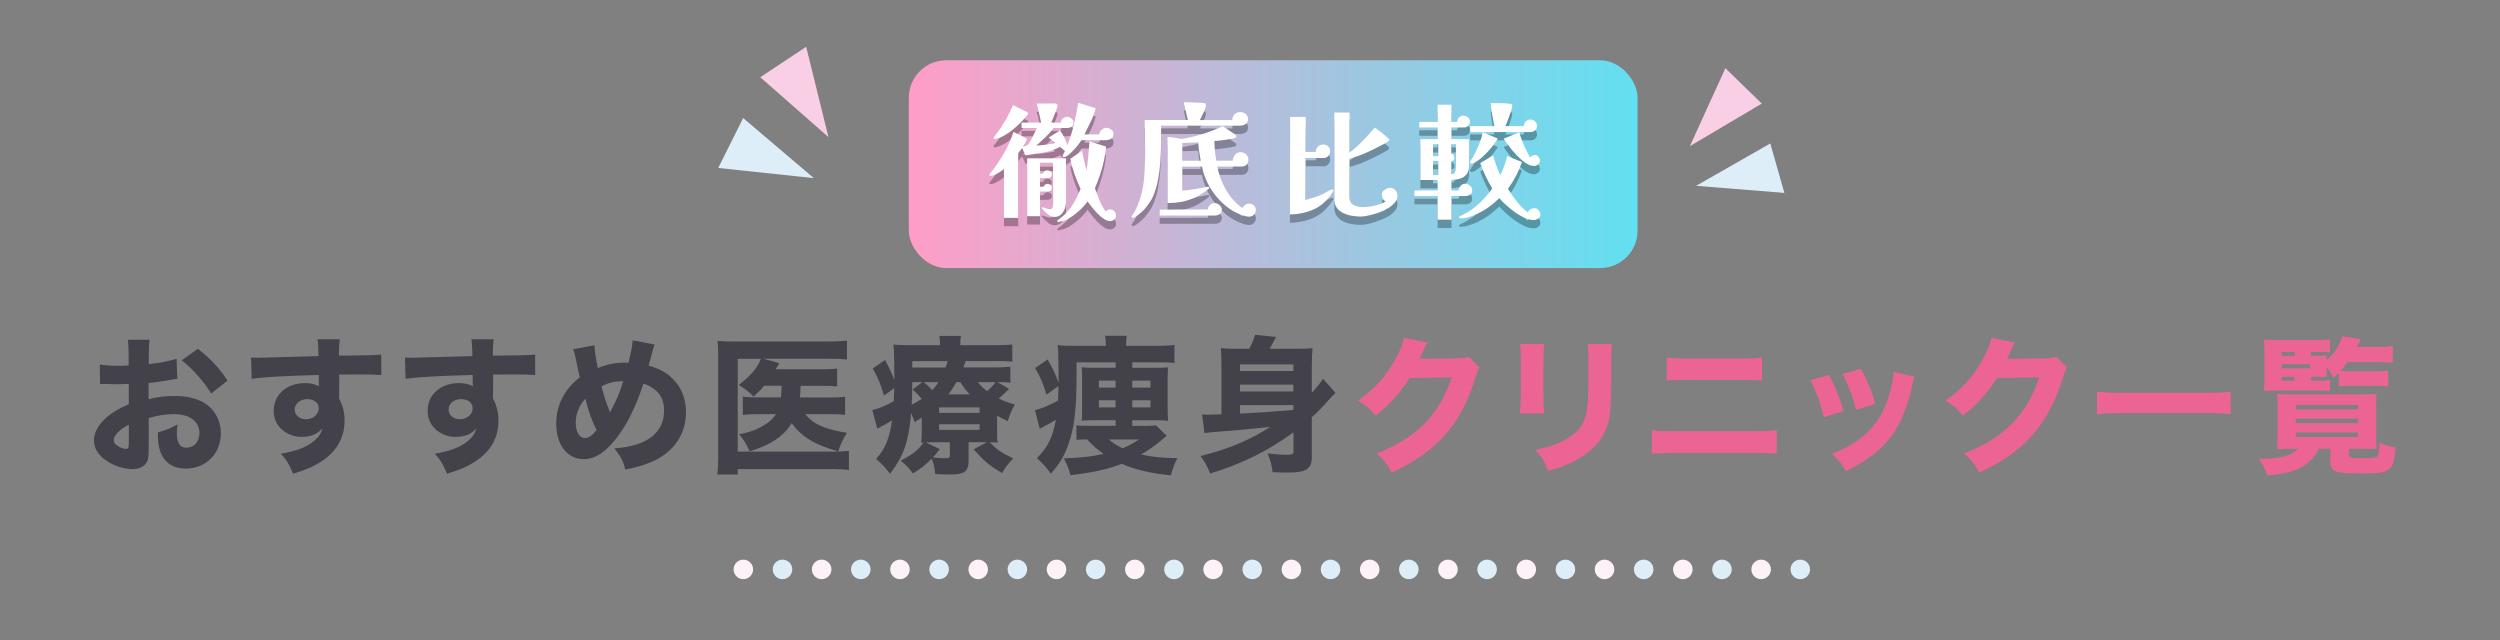 <?xml version="1.0" encoding="UTF-8"?><svg xmlns="http://www.w3.org/2000/svg" xmlns:xlink="http://www.w3.org/1999/xlink" viewBox="0 0 601.5 154"><rect x="0" y="0" width="601.5" height="154" fill="#808080" stroke="none"/><defs><style>.cls-1{fill:none;}.cls-2{fill:url(#linear-gradient);}.cls-3{fill:#f9cfe5;}.cls-4{fill:#eb6494;}.cls-5{fill:#fff;}.cls-6{fill:#fdf2f7;}.cls-7{fill:#deeef9;}.cls-8{fill:#434149;}.cls-9{isolation:isolate;}.cls-10{mix-blend-mode:multiply;opacity:.3;}</style><linearGradient id="linear-gradient" x1="218.66" y1="39.5" x2="394" y2="39.5" gradientUnits="userSpaceOnUse"><stop offset="0" stop-color="#ff9dc6"/><stop offset="1" stop-color="#62e0f1"/></linearGradient></defs><g class="cls-9"><g id="Layer_2"><g id="Layer_1-2"><g><rect class="cls-1" width="601.5" height="154"/><rect class="cls-2" x="218.66" y="14.5" width="175.34" height="50" rx="9.02" ry="9.02"/><g><path class="cls-8" d="m42.66,91.16c-.71.07-1.03.11-2.53.39-1.78.28-2.74.43-4.38.6v3.88c2.49-.57,3.84-.75,6.26-.75,3.13,0,5.62.64,7.54,1.92,2.24,1.56,3.59,4.16,3.59,7.04,0,4.91-3.59,8.5-8.47,8.5-4.3,0-6.69-2.85-6.69-7.97,0-.14,0-.43.04-.75,2.21-.64,2.92-.92,4.7-1.92-.14.82-.18,1.39-.18,1.96,0,2.56.71,3.66,2.35,3.66,1.78,0,3.09-1.46,3.09-3.49,0-2.81-2.31-4.59-6.05-4.59-2.06,0-3.95.28-6.15.96v6.69c0,2.67-.11,3.41-.6,4.12-.6.93-1.85,1.46-3.27,1.46-2.06,0-4.55-.78-6.33-2.03-1.96-1.32-2.99-3.02-2.99-4.91s1.14-3.84,3.17-5.62c1.28-1.1,2.88-2.03,5.23-3.06v-4.87c-1.78.04-2.74.07-3.2.07-.32,0-.39,0-2.24-.07h-.6c-.18,0-.5,0-.89.04l-.04-4.73c.96.21,2.6.32,4.48.32.32,0,.43,0,1.74-.04q.46,0,.71-.04v-1.78c0-2.31-.04-3.2-.21-4.41h5.26c-.18,1.25-.21,1.99-.21,4.13v1.74c2.21-.21,4.8-.71,6.69-1.28l.18,4.8Zm-11.67,11.03c-2.17,1.07-3.63,2.56-3.63,3.74,0,.5.32.96,1,1.39.6.39,1.39.68,1.96.68.53,0,.68-.29.68-1.46v-4.34Zm19.81-7.5c-1.74-2.88-4.23-5.73-7.08-8l3.91-2.77c3.17,2.53,5.19,4.7,7.11,7.65l-3.95,3.13Z"/><path class="cls-8" d="m60.41,86c.85.07,1.21.07,1.85.07.78,0,4.34-.11,14.37-.39-.07-2.67-.07-2.85-.25-4.06h5.37c-.18,1.53-.18,1.6-.21,3.95,6.01-.04,8.75-.11,10.17-.25l.04,4.91c-1.53-.11-2.38-.14-6.19-.14-1.89,0-2.17,0-3.98.04l.04.82v1.17l-.04,2.92v.82c.92,1.78,1.32,3.34,1.32,5.37,0,4.09-1.89,7.4-5.62,9.82-1.78,1.17-3.59,1.96-6.76,2.92-1.03-2.42-1.49-3.2-2.95-4.8,3.77-.64,6.26-1.6,8.04-3.13,1.1-.92,1.67-1.78,1.92-2.92-1.24,1.39-2.77,1.99-5.02,1.99-1.6,0-3.02-.5-4.27-1.42-1.6-1.25-2.38-2.85-2.38-4.87,0-3.88,3.13-6.65,7.54-6.65,1.39,0,2.53.29,3.34.78q0-.14-.04-.57v-2.17c-8.47.25-13.09.5-16.15.92l-.14-5.12Zm10.49,12.52c0,1.35,1.14,2.35,2.7,2.35,1.74,0,3.09-1.17,3.09-2.67,0-1.28-1.1-2.17-2.77-2.17s-3.02,1.07-3.02,2.49Z"/><path class="cls-8" d="m97.44,86c.85.07,1.21.07,1.85.07.78,0,4.34-.11,14.37-.39-.07-2.67-.07-2.85-.25-4.06h5.37c-.18,1.53-.18,1.6-.21,3.95,6.01-.04,8.75-.11,10.17-.25l.04,4.91c-1.53-.11-2.38-.14-6.19-.14-1.89,0-2.17,0-3.98.04l.04.82v1.17l-.04,2.92v.82c.92,1.78,1.32,3.34,1.32,5.37,0,4.09-1.89,7.4-5.62,9.82-1.78,1.17-3.59,1.96-6.76,2.92-1.03-2.42-1.49-3.2-2.95-4.8,3.77-.64,6.26-1.6,8.04-3.13,1.1-.92,1.67-1.78,1.92-2.92-1.24,1.39-2.77,1.99-5.02,1.99-1.6,0-3.02-.5-4.27-1.42-1.6-1.25-2.38-2.85-2.38-4.87,0-3.88,3.13-6.65,7.54-6.65,1.39,0,2.53.29,3.34.78q0-.14-.04-.57v-2.17c-8.47.25-13.09.5-16.15.92l-.14-5.12Zm10.49,12.52c0,1.35,1.14,2.35,2.7,2.35,1.74,0,3.09-1.17,3.09-2.67,0-1.28-1.1-2.17-2.77-2.17s-3.02,1.07-3.02,2.49Z"/><path class="cls-8" d="m143.03,83.05c.07,1.49.39,3.66.82,5.51,1.92-.85,4.23-1.32,6.51-1.32.18,0,.5,0,.85.04.75-3.02.92-4.12,1-5.41l5.3,1.03c-.18.46-.28.71-.36,1.03-.43,1.67-.92,3.49-1.1,4.02,2.13.61,3.38,1.21,4.8,2.28,2.74,2.17,4.2,5.23,4.2,8.93,0,5.44-3.09,9.82-8.47,12.06-1.85.75-3.41,1.21-6.12,1.74-.6-2.17-1-2.95-2.63-5.09,7.82-.53,11.95-3.7,11.95-9.14,0-3.2-1.64-5.3-4.98-6.44-1.67,5.19-3.81,9.64-6.26,12.84-2.74,3.63-5.34,5.34-8.07,5.34-3.98,0-6.65-3.45-6.65-8.57,0-4.38,1.99-8.25,5.69-11.13-.14-.46-.53-2.28-1.21-5.51-.11-.43-.18-.68-.39-1.24l5.12-.96Zm-4.52,18.53c0,2.31.85,3.81,2.21,3.81.89,0,1.81-.64,2.81-1.89-1.39-2.99-1.89-4.41-2.7-7.58-1.49,1.67-2.31,3.7-2.31,5.66Zm8.25-2.35c1.71-3.2,2.28-4.55,3.2-7.54-2.17.04-3.49.36-5.23,1.28.71,2.7.92,3.38,2.03,6.26Z"/><path class="cls-8" d="m183.83,92.83c-.85,1.03-1.24,1.42-2.53,2.6-.96-1.07-1.96-1.81-3.56-2.81,2.88-2.21,4.52-4.13,5.34-6.3h-5.58v22.34h22.62c1.96,0,3.17-.07,4.13-.18v4.59c-1.03-.14-2.21-.21-4.09-.21h-22.66v1.32h-4.91c.14-1.25.21-2.28.21-4.23v-24.12c0-1.64-.04-2.74-.14-3.81,1.07.11,2.06.14,3.88.14h23.01c1.99,0,3.02-.07,4.23-.21v4.55c-1.21-.14-2.1-.18-4.09-.18h-16.01l3.84,1.07q-.14.25-.43.71c-.04.07-.07.14-.46.75h11.27c1.71,0,2.6-.04,3.52-.18v4.3c-1.07-.11-2.1-.14-3.49-.14h-5.3c-.07,1.71-.07,1.74-.18,2.81h7.5c1.64,0,2.38-.04,3.38-.18v4.37c-.92-.14-1.85-.18-3.52-.18h-6.05c1.1,1.39,2.38,2.31,4.27,3.06,1.67.64,3.56,1.1,5.76,1.42-.92,1.42-1.42,2.46-2.13,4.45-5.48-1.46-8.71-3.42-11.17-6.76-1.99,3.17-5.09,5.26-10.14,6.76-.75-1.71-1.49-2.92-2.52-4.09,2.56-.53,3.56-.85,5.09-1.67,1.81-.92,2.92-1.88,3.77-3.17h-4.06c-1.99,0-2.85.04-3.91.21v-4.45c1.07.18,1.88.21,3.98.21h5.19c.07-.78.14-1.53.18-2.81h-4.27Z"/><path class="cls-8" d="m233.02,111.11c0,1.17-.36,2.06-1.03,2.45-.71.46-1.6.6-3.52.6-.92,0-1.28,0-3.45-.11-.14-1.53-.39-2.56-.85-3.7-1.6,1.56-2.63,2.42-4.52,3.56-.82-1.14-1.89-2.28-2.95-3.06,2.92-1.53,4.3-2.63,5.51-4.38-.21,0-.28,0-.57.04.11-.92.14-1.49.14-2.99v-3.06c-.6.39-.89.57-1.71,1.1-.32-.96-.46-1.28-.85-2.17-.6,6.9-1.78,10.28-5.09,14.62-1.21-1.64-1.85-2.31-3.34-3.56,2.28-2.67,3.2-4.91,3.84-9.32-.92.6-2.13,1.28-2.95,1.67-.18.11-.39.21-.6.36l-1.21-4.52c1.24-.21,2.92-.89,5.16-2.1.07-1.1.07-1.56.11-3.17l-2.45,1.81c-.78-2.67-1.42-4.23-2.7-6.54l2.95-2.03c.96,1.78,1.53,3.02,2.24,4.8q0-.93-.04-4.3c-.04-2.67-.04-2.95-.21-4.23,1.17.14,2.49.18,4.52.18h6.72v-.18c0-.89-.07-1.42-.18-2.06h5.23c-.14.64-.18,1.03-.18,2.24h8.04c2.06,0,3.24-.04,4.48-.18v4.13c-1.39-.11-2.21-.14-3.95-.14h-7.29c-.21.64-.28.85-.53,1.53h7.54c1.81,0,2.6-.04,3.77-.18v3.88c-1.03-.14-1.67-.18-3.13-.18l2.81,1.64c-1.24,1.25-1.6,1.57-2.49,2.31,1.42.71,2.17,1,3.88,1.46-.89,1.6-1.21,2.35-1.71,4.02-1.28-.61-1.71-.85-2.56-1.35v3.48c0,1.67,0,2.13.11,3.02-.6-.04-.96-.07-1.92-.11,1.92,1.92,2.95,2.63,5.69,3.88-1.6,1.78-2.03,2.35-2.67,3.56-3.06-1.81-4.34-2.88-6.86-5.73l3.24-1.71h-4.45v4.7Zm-13.52-19.17c-.04,2.28-.04,3.49-.14,5.41,1.03-.5,1.49-.78,2.42-1.39-.89-1.03-1.28-1.42-2.21-2.24l2.35-1.78h-2.42Zm8-3.52c.28-.71.36-.92.5-1.53h-8.5v1.53h8Zm-5.26,3.52c1.07.89,1.25,1.03,2.06,1.92.71-.78,1-1.1,1.49-1.92h-3.56Zm3.88,16.11c-.78,1.03-1.07,1.35-1.67,1.99,1.14.14,2.06.21,2.74.21,1.21,0,1.35-.11,1.35-.78v-3.06h-3.88c-.82,0-1.25,0-1.89.04l3.34,1.6Zm-.18-8.71h9.75v-1.32h-9.75v1.32Zm0,4.09h9.75v-1.35h-9.75v1.35Zm7.36-8.54c-.96-1.07-1.28-1.46-2.28-2.95h-.92c-.71,1.28-1.21,2.03-1.92,2.95h5.12Zm1.96-2.95c.71.89,1.17,1.35,2.24,2.17.92-.82,1.6-1.53,2.03-2.17h-4.27Z"/><path class="cls-8" d="m268.41,87.17h-9.39v3.02c0,8.07-.5,12.56-1.89,16.5-.96,2.88-2.1,4.8-4.3,7.26-1.14-1.56-1.74-2.24-3.34-3.73,2.63-2.63,3.77-4.98,4.55-9.21-1.07.64-1.74,1.03-2.95,1.64-.32.18-.5.29-.92.53l-1.17-4.52c1.24-.21,3.17-1,5.55-2.28.07-1.35.11-1.92.11-3.49l-2.88,2.06c-.78-2.67-1.46-4.23-2.74-6.4l3.02-2.06c1.32,2.35,1.89,3.49,2.63,5.62v-1.78l-.04-3.41c0-2.35-.04-2.6-.21-3.88,1.17.14,2.53.18,4.59.18h7.04c0-1.24-.04-1.64-.18-2.42h5.19c-.11.71-.14,1.14-.14,2.42h7.22c1.81,0,3.13-.07,4.41-.21v4.3c-1.1-.11-2.42-.14-4.34-.14h-5.8v1.32h5.48c1.74,0,2.24,0,3.13-.11-.07,1-.11,1.64-.11,3.13v6.15c0,1.67.04,2.7.11,3.56-1-.07-1.6-.11-3.17-.11h-5.44v1.35h3.27c1.1,0,1.85-.04,2.45-.11l2.53,2.49q-.6.5-1.67,1.42c-1.03.89-2.92,2.21-4.45,3.09,2.53.57,4.77.82,8.71.89-.71,1.35-1.14,2.53-1.56,4.13-5.02-.53-8.43-1.32-11.84-2.77-3.52,1.35-6.79,2.06-12.31,2.74-.39-1.53-.71-2.35-1.6-4.06,4.38-.14,6.44-.39,9.57-1.07-1.71-1.21-2.17-1.64-3.98-3.49-1.39,0-1.78.04-2.56.11v-3.49c.89.11,1.35.11,3.17.11h6.26v-1.35h-5.05c-1.49,0-2.13.04-3.13.11.11-.89.11-1.42.11-3.13v-6.58c0-1.71,0-2.24-.11-3.13,1.07.11,1.53.11,3.13.11h5.05v-1.32Zm-4.02,4.41v1.67h4.02v-1.67h-4.02Zm0,4.73v1.71h4.02v-1.71h-4.02Zm2.38,9.42c1.1.92,1.96,1.46,3.34,2.13,1.46-.6,2.28-1.07,3.95-2.13h-7.29Zm10.03-12.48v-1.67h-4.38v1.67h4.38Zm0,4.77v-1.71h-4.38v1.71h4.38Z"/><path class="cls-8" d="m311.19,104.03c-6.01,4.41-12.56,7.65-20.02,9.89-.71-1.74-1.32-2.85-2.31-4.2,6.76-1.71,11.56-3.7,16.79-7.01q-6.86.75-14.08,1.28c-.82.07-1.14.11-1.78.21l-.57-4.48c.46.04.96.07,1.42.07q.21,0,3.24-.11v-12.34c0-1.46-.04-2.53-.14-3.59,1.14.14,2.1.18,4.2.18h2.6c.6-1.03,1.07-2.13,1.42-3.38l5.05.53c-.64,1.25-1.03,1.96-1.53,2.84h6.19c2.17,0,3.2-.04,4.13-.14-.11,1.1-.18,2.31-.18,4.16v6.58c1.28-1.42,2.06-2.42,2.7-3.38l2.99,3.38c-.68.68-.96.96-1.85,1.96-1.07,1.24-2.31,2.53-3.84,3.91v9.67c0,1.6-.5,2.56-1.64,3.1-.78.36-2.1.53-4.13.53-.82,0-1.64,0-3.66-.07-.14-1.49-.5-2.77-1.21-4.52,2.24.25,3.41.32,4.77.32,1.03,0,1.46-.18,1.46-.64v-4.77Zm0-16.36h-12.84v1.6h12.84v-1.6Zm-12.84,6.51h12.84v-1.64h-12.84v1.64Zm0,5.34q7.19-.39,12.84-.89v-1.17h-12.84v2.06Z"/><path class="cls-4" d="m343.45,82.41c-.18.25-.53.96-1.03,2.1-.32.71-.46,1.03-.85,1.81l9.25-.11c1.17-.04,1.89-.14,2.56-.39l2.6,2.56c-.36.57-.5.89-.92,2.31-1.71,5.55-4.2,10.35-7.29,13.87-3.2,3.66-7.26,6.54-12.91,9.14-1.17-2.17-1.78-2.88-3.66-4.59,9.6-3.74,15.15-9.32,18.07-18.28l-10.1.11c-2.17,3.45-4.94,6.51-8.22,9.07-1.49-1.81-2.13-2.35-4.23-3.63,4.16-2.88,6.97-6.08,9.32-10.56,1.03-1.92,1.53-3.27,1.71-4.52l5.73,1.1Z"/><path class="cls-4" d="m371.55,82.76c-.14,1.17-.21,2.49-.21,4.84v6.97c0,2.21.07,3.95.18,4.91h-5.83c.14-1.32.21-2.63.21-4.98v-6.9c0-2.74-.04-3.56-.18-4.84h5.83Zm16.29.04c-.14,1.28-.18,2.03-.18,4.73v3.77c0,5.9-.14,8.07-.71,10.24-1,3.84-3.38,6.72-7.33,8.96-1.99,1.14-3.88,1.88-7.15,2.81-.85-2.28-1.32-3.06-3.06-5.09,3.13-.64,4.98-1.25,6.94-2.28,3.27-1.74,4.87-3.81,5.44-7.11.25-1.42.39-4.38.39-7.86v-3.38c0-2.7-.04-3.34-.21-4.8h5.87Z"/><path class="cls-4" d="m397.44,103.5c1.67.21,2.35.25,5.58.25h18.71c2.45,0,4.16-.07,5.76-.25v5.66c-1.56-.14-2.88-.18-5.66-.18h-18.89c-2.35,0-4.16.07-5.51.18v-5.66Zm3.59-17.5c1.81.21,2.45.25,5.23.25h12.27c2.88,0,3.81-.04,5.41-.25v5.58c-1.46-.14-2.49-.18-5.3-.18h-12.45c-2.45,0-3.88.04-5.16.18v-5.58Z"/><path class="cls-4" d="m440.05,90.2c1.56,2.92,2.28,4.69,3.52,8.71l-4.77,1.46c-.96-3.88-1.64-5.73-3.2-8.89l4.45-1.28Zm20.59.43c-.21.6-.25.71-.53,1.99-1.03,4.8-2.56,8.71-4.66,11.77-2.53,3.63-5.69,6.15-11.31,9-1.1-1.88-1.6-2.53-3.38-4.23,2.7-1.03,4.23-1.85,6.26-3.27,4.13-2.99,6.47-6.65,7.93-12.34.43-1.74.6-2.92.64-4.09l5.05,1.17Zm-12.88-1.88c1.88,3.59,2.56,5.19,3.45,8.43l-4.66,1.42c-.68-2.81-1.81-5.87-3.2-8.64l4.41-1.21Z"/><path class="cls-4" d="m484.79,82.41c-.18.25-.53.96-1.03,2.1-.32.71-.46,1.03-.85,1.81l9.25-.11c1.17-.04,1.89-.14,2.56-.39l2.6,2.56c-.36.57-.5.89-.92,2.31-1.71,5.55-4.2,10.35-7.29,13.87-3.2,3.66-7.26,6.54-12.91,9.14-1.17-2.17-1.78-2.88-3.66-4.59,9.6-3.74,15.15-9.32,18.07-18.28l-10.1.11c-2.17,3.45-4.94,6.51-8.22,9.07-1.49-1.81-2.13-2.35-4.23-3.63,4.16-2.88,6.97-6.08,9.32-10.56,1.03-1.92,1.53-3.27,1.71-4.52l5.73,1.1Z"/><path class="cls-4" d="m536.69,99.66c-1.88-.21-3.59-.28-5.76-.28h-20.63c-2.06,0-3.88.07-5.76.28v-5.44c1.78.21,3.34.29,5.76.29h20.63c2.56,0,4.3-.07,5.76-.29v5.44Z"/><path class="cls-4" d="m551.55,107.98c-1.6,0-2.92.04-3.7.11.07-.75.14-1.99.14-3.56v-7.61c0-.92-.04-1.24-.07-2.1.68.04,1.71.07,3.52.07h17c1.71,0,2.45-.04,3.34-.11-.07.6-.07,1.07-.07,2.1v7.36c0,1.78.04,3.27.14,3.84-.82-.07-1.96-.11-3.7-.11h-2.99v1.28c0,.89.32,1,3.34,1,2.67,0,3.24-.11,3.59-.57.21-.32.36-1.17.43-3.27,1.24.68,2.06.96,3.88,1.28-.57,5.83-1.1,6.22-8.54,6.22-6.12,0-7.18-.43-7.18-2.95v-2.99h-2.77c-1.03,2.28-2.88,3.98-5.44,5.05-1.81.71-3.91,1.14-6.97,1.35-.53-1.64-1.03-2.6-2.06-3.98h.71c4.45,0,7.04-.71,8.82-2.42h-1.42Zm4.45-16.4h1.74c1.56,0,2.31-.04,2.85-.11v2.6c-.78-.07-1.46-.11-2.85-.11h-10.42c-1.14,0-1.53,0-2.6.07.07-1.07.11-1.71.11-3.66v-4.84c0-1.92-.04-2.85-.14-3.81.92.07,1.81.11,3.7.11h8.68c1.6,0,2.52-.04,3.52-.18v3.13c-.68-.07-1.46-.11-2.7-.11h-1.89v.92h1.71c1.03,0,1.64-.04,2.13-.07-.07.43-.07.57-.07,1.17,1.88-1.64,3.06-3.45,3.77-5.8l4.45.75c-.39.85-.5,1.03-.89,1.81h5.41c1.28,0,2.31-.07,3.2-.18v4.05c-.92-.14-1.96-.18-3.2-.18h-7.68c-.6.85-1.03,1.39-1.71,2.13.96.07,1.32.07,2.13.07h6.19c1.49,0,2.38-.04,3.17-.14v3.77c-.85-.11-1.67-.14-3.09-.14h-5.76c-1.28,0-2.31.04-3.02.14v-3.27c-.46.5-.68.68-1.28,1.24-.57-1.1-.96-1.71-1.67-2.56v.6c0,.96,0,1.17.07,1.74-.82-.07-1.14-.07-2.21-.07h-1.64v.89Zm-3.88-5.98v-.92h-3.2v.92h3.2Zm3.7,3.02v-.96h-6.9v.96h6.9Zm-6.9,2.06v.89h3.17v-.89h-3.17Zm3.45,7.83h14.97v-1.07h-14.97v1.07Zm0,3.31h14.97v-1.07h-14.97v1.07Zm0,3.31h14.97v-1.07h-14.97v1.07Z"/></g><g><g class="cls-10"><path d="m267.9,34.19c0,.58-.2.98-.6,1.21-.4.23-.86.34-1.38.34h-5.75c-.14.25-.39.59-.73,1.04-.34.44-.73.9-1.16,1.36-.43.46-.86.86-1.27,1.17-.41.32-.76.48-1.05.48-.06,0-.12-.03-.19-.09-.06-.06-.09-.12-.09-.19,0-.08.08-.27.23-.57.15-.3.26-.5.32-.6-.21-.17-.41-.33-.6-.51-.2-.17-.4-.34-.6-.51-1.26.7-2.6,1.17-4.04,1.39-1.43.23-2.85.45-4.25.68l-.83-1.79c-.14.21-.29.42-.45.63s-.31.43-.48.63v15.56h-3.43v-11.75c-.21.17-.51.38-.91.65-.4.27-.82.5-1.25.7-.43.2-.78.29-1.05.29-.19,0-.28-.07-.28-.22,0-.1.03-.19.09-.25,1.22-1.5,2.32-3.11,3.32-4.81,1-1.7,1.79-3.47,2.37-5.3l2.78,1.39c.08.04.17.1.26.17.09.07.14.16.14.26,0,.21-.12.5-.36.87-.24.37-.41.64-.51.8.21-.04.41-.09.62-.14.21-.05.38-.15.53-.29.14-.12.32-.36.53-.71s.42-.74.63-1.16c.22-.42.41-.83.59-1.22.17-.39.31-.69.42-.9h-3.68v-1.3h4.7c-.17-.76-.33-1.53-.49-2.29-.17-.76-.36-1.53-.59-2.29l4.39-.03c.16,0,.31.04.45.11.13.07.2.2.2.39,0,.12-.06.37-.19.74s-.28.79-.46,1.25-.36.89-.53,1.28c-.17.39-.28.67-.34.83l2.29.03c.02-.41.19-.75.51-1.02.32-.27.68-.4,1.07-.4.31,0,.63.13.97.39.34.26.51.56.51.91,0,.52-.14.88-.43,1.08-.29.21-.67.31-1.14.31h-3.19c-.58.78-1.24,1.52-1.98,2.21s-1.47,1.37-2.2,2.03c.78-.04,1.55-.11,2.3-.22.75-.1,1.51-.24,2.27-.4-.27-.23-.53-.45-.79-.67-.26-.22-.53-.43-.82-.63.45-.29.91-.57,1.36-.85.45-.28.91-.56,1.36-.85.39.52.74,1.07,1.04,1.67.3.6.56,1.2.79,1.79.64-1.65,1.15-3.31,1.55-5,.39-1.68.73-3.4,1.02-5.15l4.21,1.33c-.29,1.11-.69,2.18-1.19,3.2-.51,1.02-1.02,2.05-1.53,3.08h3.56c.04-.41.24-.78.59-1.1.35-.32.73-.48,1.14-.48.37,0,.75.13,1.13.4.38.27.57.61.57,1.02Zm-20.53-4.92c0,.1-.03.19-.09.25-.39.54-.89,1.11-1.48,1.73-.6.62-1.25,1.22-1.95,1.81-.7.59-1.42,1.09-2.16,1.51-.74.42-1.44.71-2.1.85-.02,0-.05,0-.08.02-.03.01-.06.02-.08.02-.25,0-.37-.09-.37-.28,0-.06.07-.18.2-.36.13-.17.28-.36.43-.54.15-.19.25-.31.29-.37.72-.97,1.41-2.04,2.07-3.2.66-1.17,1.22-2.3,1.67-3.42l3.46,1.7c.12.08.19.18.19.28Zm9.12,21.31c0,.54-.1,1.08-.31,1.64-.21.56-.52,1.03-.93,1.41-.41.38-.93.57-1.55.57-.58,0-1.13-.23-1.65-.7-.53-.46-.96-.9-1.31-1.31-.02-.04-.04-.08-.06-.11-.02-.03-.03-.06-.03-.08,0-.08.04-.12.12-.12.19,0,.46.08.83.23.37.15.74.23,1.11.23.23,0,.39-.11.48-.32.09-.22.15-.45.17-.71.02-.26.03-.46.03-.6,0-1.59,0-3.18-.02-4.78-.01-1.6-.02-3.19-.02-4.78h-3.12v2.6h.74c.17-.52.51-.77,1.02-.77.25,0,.48.08.71.23.23.15.34.38.34.66,0,.66-.34.99-1.02.99h-1.79v2.13h.83c.17-.5.51-.74,1.02-.74.27,0,.5.08.7.25s.29.39.29.68c0,.33-.11.56-.32.7-.22.13-.47.2-.76.2h-1.76v5.94h-3.09v-13.92h9.34v10.48Zm12.03,3.22c0,.39-.14.72-.42.99-.28.27-.61.4-1,.4-.49,0-1-.18-1.53-.53s-1.04-.78-1.53-1.3c-.5-.52-.95-1.04-1.36-1.56-.41-.53-.75-.97-1.02-1.34-.52.74-1.16,1.47-1.93,2.18-.77.71-1.55,1.3-2.33,1.78-.45.27-.87.47-1.24.6-.37.13-.8.25-1.3.36-.04.02-.11.03-.22.03-.19,0-.28-.06-.28-.19,0-.14.08-.26.25-.34.99-.7,1.79-1.42,2.41-2.15.62-.73,1.15-1.53,1.61-2.4.45-.87.91-1.82,1.36-2.88-.54-1.15-1.02-2.33-1.45-3.54s-.77-2.44-1.02-3.7l2.85-1.95c.12.8.28,1.6.46,2.4s.38,1.58.59,2.37c.19-1.15.33-2.32.43-3.49.1-1.17.2-2.35.28-3.53l3.99,1.27c-.08,1.07-.25,2.2-.51,3.37s-.58,2.33-.96,3.46c-.38,1.13-.79,2.2-1.22,3.19.35.97.72,1.93,1.11,2.89.39.96.89,1.86,1.48,2.71.14-.14.31-.27.51-.37.2-.1.4-.15.6-.15.37,0,.7.14.97.43s.42.62.42.99Z"/><path d="m300.28,30.63c0,.58-.2.99-.6,1.24-.4.25-.86.37-1.38.37h-18.93c0,1.3,0,2.69-.02,4.16-.01,1.47-.07,2.96-.17,4.47s-.29,2.97-.56,4.39c-.27,1.42-.66,2.73-1.17,3.93-.21.5-.51,1.03-.9,1.59-.39.57-.76,1.06-1.11,1.47-.14.17-.41.42-.79.77-.38.35-.77.67-1.16.96-.39.29-.7.43-.93.43-.06,0-.12-.03-.19-.09-.06-.06-.09-.12-.09-.19,0-.1.05-.22.14-.34.09-.12.17-.23.23-.31.21-.29.39-.6.56-.94.16-.34.32-.67.46-1,.87-2.08,1.39-4.24,1.58-6.48s.28-4.46.28-6.67c0-1.26-.02-2.51-.06-3.76-.04-1.25-.06-2.5-.06-3.76h10.39c-.19-.72-.36-1.44-.51-2.15-.15-.71-.31-1.42-.48-2.12.17,0,.51,0,1.02.02s1.08.03,1.7.05c.62.02,1.16.05,1.62.08.46.03.73.07.79.11.14.12.22.3.22.53s-.1.57-.29,1.04c-.2.46-.41.93-.65,1.39-.24.46-.42.82-.54,1.07h7.82c0-.56.18-1.02.54-1.38s.82-.54,1.38-.54c.47,0,.9.15,1.28.46.38.31.57.71.57,1.21Zm-6.31,21.83c0,.43-.16.77-.48,1.02-.32.25-.69.37-1.1.37h-13.36v-1.42l11.54-.03c.06-.41.25-.77.56-1.08.31-.31.68-.46,1.11-.46s.8.17,1.18.5c.37.33.56.7.56,1.11Zm8.19,0c0,.5-.16.9-.48,1.21-.32.31-.73.46-1.22.46-.31,0-.72-.08-1.24-.25-.52-.17-1.02-.36-1.52-.59-.49-.23-.88-.42-1.14-.59-1.88-1.17-3.46-2.69-4.76-4.55s-2.16-3.88-2.6-6.06h-4.73v5.78c.99-.08,1.97-.2,2.95-.36.98-.15,1.95-.33,2.92-.54.06-.02.14-.03.25-.03.06,0,.13.01.22.03s.12.08.12.19c0,.08-.03.16-.09.23-.06.07-.12.13-.19.17-.25.21-.59.45-1.02.74-.43.29-.87.56-1.31.82-.44.26-.83.45-1.16.57-1.09.43-2.11.74-3.06.91-.95.17-2.01.26-3.19.26v-15.9c.37.02.74.05,1.1.09.36.04.72.09,1.07.15.19.02.39.06.6.12.22.06.42.09.6.09s.38-.03.59-.08c.21-.05.39-.09.56-.11,1.5-.27,2.99-.65,4.47-1.14,1.47-.5,2.9-1.07,4.28-1.73l2.94,1.98c.06.04.13.11.22.22.08.1.12.2.12.28,0,.17-.09.28-.28.34-.19.06-.33.11-.43.15-.31.06-.76.14-1.36.23-.6.09-1.2.18-1.81.25-.61.07-1.08.11-1.41.11.02.78.07,1.57.14,2.37.07.79.18,1.58.32,2.37h3.96c.04-.54.23-1.01.57-1.42.34-.41.79-.62,1.35-.62.47,0,.9.17,1.28.51.38.34.57.75.57,1.22,0,.52-.14.93-.42,1.25-.28.32-.69.48-1.22.48h-5.84c.37,1.94,1.06,3.79,2.07,5.57,1.01,1.77,2.33,3.25,3.96,4.42.17-.31.4-.57.7-.77.3-.21.62-.31.97-.31.39,0,.75.14,1.08.42.33.28.49.62.49,1.04Zm-13.27-11.78c-.12-.72-.24-1.45-.36-2.2s-.19-1.48-.23-2.23c-.64.04-1.28.07-1.92.09-.64.02-1.28.03-1.92.03v4.3h4.42Z"/><path d="m320.81,47.86c0,.08-.01.14-.03.19-.19.29-.44.64-.76,1.05-.32.41-.65.8-1.01,1.18s-.67.67-.96.9c-1.05.83-2.27,1.43-3.65,1.82s-2.73.59-4.05.59l.06-23.47h3.77l-.06,8.44h2.44c.04-.52.22-.94.54-1.28.32-.34.74-.51,1.25-.51.41,0,.8.14,1.16.43.36.29.54.66.54,1.11,0,.41-.14.8-.43,1.16-.29.36-.66.54-1.11.54h-4.39l-.03,10.11c.76-.21,1.52-.43,2.26-.67.74-.24,1.46-.53,2.16-.88.29-.14.57-.3.83-.46.27-.17.55-.31.83-.43.12-.06.25-.09.37-.09.17,0,.25.09.25.28Zm15.43,1.17c0,.68-.24,1.28-.71,1.79-.47.52-.98.93-1.52,1.24-.54.31-1.21.62-2.01.93-.8.31-1.62.57-2.46.79s-1.57.32-2.21.32-1.36-.06-2.09-.19c-.73-.12-1.42-.34-2.06-.65-.64-.31-1.16-.73-1.55-1.27-.39-.54-.59-1.22-.59-2.04v-20.88h3.65v9.65c.68-.5,1.39-1.09,2.12-1.79s1.44-1.42,2.13-2.17c.69-.74,1.3-1.43,1.84-2.07.58.41,1.15.85,1.73,1.3.58.45,1.12.93,1.64,1.42.06.06.09.13.09.22s-.03.16-.08.23c-.05.07-.11.13-.17.17-.27.19-.54.35-.82.49-.28.14-.56.3-.85.46-1.2.64-2.43,1.24-3.71,1.81-1.28.57-2.59,1.03-3.93,1.38v9.22c0,.95.32,1.59.96,1.93s1.36.51,2.17.51c.89,0,1.85-.11,2.89-.34,1.04-.23,1.94-.57,2.71-1.02-.31-.12-.54-.36-.7-.7-.15-.34-.23-.67-.23-.97,0-.47.24-.86.71-1.16.47-.3.92-.45,1.33-.45.47,0,.88.19,1.21.57.33.38.49.8.49,1.25Z"/><path d="m354.21,47.74c0,.52-.17.88-.51,1.1s-.75.33-1.22.33h-3.25v5.69h-3.34v-5.69h-5.57v-1.36h5.57v-2.5h-4.14v-9.83h4.14v-2.81h-4.42v-1.33h4.42v-4.14h3.34v4.14h1.33c.04-.43.2-.79.46-1.08.27-.29.63-.43,1.08-.43.39,0,.75.13,1.08.39.33.26.49.59.49,1,0,.43-.13.78-.4,1.05-.27.27-.62.4-1.05.4h-3v2.81h4.24v6.4c0,.87-.2,1.55-.59,2.04-.39.5-.91.84-1.55,1.04-.64.2-1.34.3-2.1.32v2.54h1.73c.04-.41.2-.78.48-1.11.28-.33.63-.5,1.07-.5s.8.15,1.16.45c.36.3.54.67.54,1.1Zm-8.16-8.16v-2.88h-1.27v2.88h1.27Zm0,4.51v-3.37h-1.27v3.37h1.27Zm4.24-7.39h-1.11v2.32c.25,0,.43.1.56.29.12.2.19.41.19.63,0,.52-.25.79-.74.83v3.15c.39,0,.66-.14.82-.43.15-.29.24-.62.26-.99s.03-.69.03-.96v-4.85Zm20.32,16.88c0,.39-.17.72-.5.97-.33.26-.68.39-1.05.39-.7,0-1.44-.17-2.23-.53-.78-.35-1.56-.8-2.32-1.34-.76-.55-1.47-1.12-2.13-1.72-.66-.6-1.21-1.15-1.64-1.67-.5.45-1,.9-1.5,1.33-.51.43-1.05.83-1.62,1.21-.54.35-1.17.71-1.89,1.07-.72.36-1.46.66-2.21.9-.75.24-1.46.36-2.12.36-.08,0-.17-.03-.25-.08-.08-.05-.12-.12-.12-.2s.1-.18.29-.28c.2-.1.4-.21.62-.31.22-.1.36-.18.42-.22.82-.41,1.65-.95,2.49-1.62.84-.67,1.61-1.4,2.33-2.18.72-.78,1.34-1.56,1.86-2.32-.6-.97-1.13-1.96-1.61-2.97-.47-1.01-.91-2.05-1.3-3.12l3.09-1.86c.47,1.67,1.06,3.27,1.76,4.79.35-.74.67-1.5.94-2.27.28-.77.52-1.56.73-2.37l3.53,1.45c-.8,2.33-1.93,4.47-3.37,6.43.37.6.81,1.26,1.33,2,.52.73,1.07,1.42,1.67,2.07.6.65,1.19,1.18,1.76,1.59.33-.66.88-.99,1.64-.99.35,0,.67.16.96.48.29.32.43.65.43,1Zm-10.24-18.21c-.39.62-.81,1.22-1.27,1.79-.45.58-.94,1.13-1.45,1.67-.21.23-.54.54-.99.94-.45.4-.92.77-1.41,1.1-.48.33-.89.49-1.22.49-.25,0-.37-.09-.37-.28,0-.08.04-.19.12-.31.66-.99,1.26-2.11,1.79-3.36.54-1.25.94-2.45,1.21-3.6l3.59,1.55Zm9.46-3.12c0,.45-.15.82-.45,1.1-.3.28-.68.42-1.13.42h-14.53v-1.42h5.81c-.17-.91-.34-1.82-.51-2.75-.18-.93-.29-1.86-.36-2.78h2.18c.36,0,.75.01,1.18.03.42.02.8.05,1.14.09.34.04.54.09.6.15.06.06.09.18.09.34,0,.21-.07.53-.2.97-.13.44-.29.92-.48,1.44-.19.52-.37,1.01-.54,1.47-.18.46-.31.81-.42,1.04h4.42c0-.45.15-.83.46-1.14.31-.31.69-.46,1.14-.46.39,0,.75.15,1.08.45.33.3.49.65.49,1.07Zm.68,8.35c0,.37-.15.69-.45.94s-.62.39-.97.39c-.64,0-1.31-.24-2.03-.73-.71-.48-1.41-1.08-2.09-1.79-.68-.71-1.3-1.44-1.86-2.18s-1-1.36-1.33-1.86l3.77-1.55c.27,1.05.63,2.09,1.1,3.11s.95,2.01,1.47,2.95c.14-.16.31-.3.51-.42.2-.11.4-.17.6-.17.35,0,.65.13.9.4.25.27.37.57.37.9Z"/></g><g><path class="cls-5" d="m267.9,32.19c0,.58-.2.98-.6,1.21-.4.23-.86.34-1.38.34h-5.75c-.14.25-.39.59-.73,1.04-.34.44-.73.9-1.16,1.36-.43.46-.86.86-1.27,1.17-.41.32-.76.48-1.05.48-.06,0-.12-.03-.19-.09-.06-.06-.09-.12-.09-.19,0-.08.08-.27.23-.57.15-.3.26-.5.32-.6-.21-.17-.41-.33-.6-.51-.2-.17-.4-.34-.6-.51-1.26.7-2.6,1.17-4.04,1.39-1.43.23-2.85.45-4.25.68l-.83-1.79c-.14.21-.29.42-.45.63s-.31.43-.48.63v15.56h-3.43v-11.75c-.21.17-.51.38-.91.65-.4.27-.82.5-1.25.7-.43.2-.78.29-1.05.29-.19,0-.28-.07-.28-.22,0-.1.03-.19.09-.25,1.22-1.5,2.32-3.11,3.32-4.81,1-1.7,1.79-3.47,2.37-5.3l2.78,1.39c.08.04.17.1.26.17.09.07.14.16.14.26,0,.21-.12.5-.36.87-.24.37-.41.64-.51.8.21-.04.41-.09.62-.14.21-.05.38-.15.53-.29.14-.12.32-.36.53-.71s.42-.74.63-1.16c.22-.42.41-.83.59-1.22.17-.39.31-.69.42-.9h-3.68v-1.3h4.7c-.17-.76-.33-1.53-.49-2.29-.17-.76-.36-1.53-.59-2.29l4.39-.03c.16,0,.31.04.45.11.13.07.2.2.2.39,0,.12-.06.37-.19.74s-.28.79-.46,1.25-.36.89-.53,1.28c-.17.39-.28.67-.34.83l2.29.03c.02-.41.19-.75.51-1.02.32-.27.68-.4,1.07-.4.31,0,.63.13.97.39.34.26.51.56.51.91,0,.52-.14.88-.43,1.08-.29.21-.67.31-1.14.31h-3.19c-.58.78-1.24,1.52-1.98,2.21s-1.47,1.37-2.2,2.03c.78-.04,1.55-.11,2.3-.22.75-.1,1.51-.24,2.27-.4-.27-.23-.53-.45-.79-.67-.26-.22-.53-.43-.82-.63.45-.29.91-.57,1.36-.85.45-.28.91-.56,1.36-.85.39.52.74,1.07,1.04,1.67.3.6.56,1.2.79,1.79.64-1.65,1.15-3.31,1.55-5,.39-1.68.73-3.4,1.02-5.15l4.21,1.33c-.29,1.11-.69,2.18-1.19,3.2-.51,1.02-1.02,2.05-1.53,3.08h3.56c.04-.41.24-.78.59-1.1.35-.32.73-.48,1.14-.48.37,0,.75.13,1.13.4.38.27.57.61.57,1.02Zm-20.53-4.92c0,.1-.03.19-.09.25-.39.54-.89,1.11-1.48,1.73-.6.62-1.25,1.22-1.95,1.81-.7.59-1.42,1.09-2.16,1.51-.74.42-1.44.71-2.1.85-.02,0-.05,0-.08.02-.03.01-.06.02-.08.02-.25,0-.37-.09-.37-.28,0-.06.07-.18.2-.36.13-.17.28-.36.43-.54.15-.19.25-.31.29-.37.72-.97,1.41-2.04,2.07-3.2.66-1.17,1.22-2.3,1.67-3.42l3.46,1.7c.12.08.19.18.19.28Zm9.12,21.31c0,.54-.1,1.08-.31,1.64-.21.56-.52,1.03-.93,1.41-.41.38-.93.57-1.55.57-.58,0-1.13-.23-1.65-.7-.53-.46-.96-.9-1.31-1.31-.02-.04-.04-.08-.06-.11-.02-.03-.03-.06-.03-.08,0-.08.04-.12.12-.12.19,0,.46.08.83.23.37.15.74.23,1.11.23.23,0,.39-.11.48-.32.09-.22.15-.45.17-.71.02-.26.03-.46.03-.6,0-1.59,0-3.18-.02-4.78-.01-1.6-.02-3.19-.02-4.78h-3.12v2.6h.74c.17-.52.51-.77,1.02-.77.25,0,.48.08.71.23.23.15.34.38.34.66,0,.66-.34.99-1.02.99h-1.79v2.13h.83c.17-.5.51-.74,1.02-.74.27,0,.5.08.7.25s.29.39.29.68c0,.33-.11.56-.32.7-.22.13-.47.2-.76.2h-1.76v5.94h-3.09v-13.92h9.34v10.48Zm12.03,3.22c0,.39-.14.72-.42.99-.28.27-.61.4-1,.4-.49,0-1-.18-1.53-.53s-1.04-.78-1.53-1.3c-.5-.52-.95-1.04-1.36-1.56-.41-.53-.75-.97-1.02-1.34-.52.74-1.16,1.47-1.93,2.18-.77.71-1.55,1.3-2.33,1.78-.45.27-.87.47-1.24.6-.37.13-.8.25-1.3.36-.04.02-.11.03-.22.03-.19,0-.28-.06-.28-.19,0-.14.08-.26.25-.34.99-.7,1.79-1.42,2.41-2.15.62-.73,1.15-1.53,1.61-2.4.45-.87.91-1.82,1.36-2.88-.54-1.15-1.02-2.33-1.45-3.54s-.77-2.44-1.02-3.7l2.85-1.95c.12.8.28,1.6.46,2.4s.38,1.58.59,2.37c.19-1.15.33-2.32.43-3.49.1-1.17.2-2.35.28-3.53l3.99,1.27c-.08,1.07-.25,2.2-.51,3.37s-.58,2.33-.96,3.46c-.38,1.13-.79,2.2-1.22,3.19.35.97.72,1.93,1.11,2.89.39.96.89,1.86,1.48,2.71.14-.14.31-.27.51-.37.2-.1.4-.15.6-.15.37,0,.7.14.97.43s.42.62.42.99Z"/><path class="cls-5" d="m300.28,28.63c0,.58-.2.99-.6,1.24-.4.25-.86.37-1.38.37h-18.93c0,1.3,0,2.69-.02,4.16-.01,1.47-.07,2.96-.17,4.47s-.29,2.97-.56,4.39c-.27,1.42-.66,2.73-1.17,3.93-.21.5-.51,1.03-.9,1.59-.39.57-.76,1.06-1.11,1.47-.14.17-.41.42-.79.77-.38.35-.77.67-1.16.96-.39.29-.7.43-.93.43-.06,0-.12-.03-.19-.09-.06-.06-.09-.12-.09-.19,0-.1.05-.22.14-.34.09-.12.17-.23.23-.31.21-.29.39-.6.56-.94.16-.34.32-.67.46-1,.87-2.08,1.39-4.24,1.58-6.48s.28-4.46.28-6.67c0-1.26-.02-2.51-.06-3.76-.04-1.25-.06-2.5-.06-3.76h10.39c-.19-.72-.36-1.44-.51-2.15-.15-.71-.31-1.42-.48-2.12.17,0,.51,0,1.02.02s1.08.03,1.7.05c.62.02,1.16.05,1.62.08.46.03.73.07.79.11.14.12.22.3.22.53s-.1.57-.29,1.04c-.2.46-.41.93-.65,1.39-.24.46-.42.82-.54,1.07h7.82c0-.56.18-1.02.54-1.38s.82-.54,1.38-.54c.47,0,.9.15,1.28.46.38.31.57.71.57,1.21Zm-6.31,21.83c0,.43-.16.77-.48,1.02-.32.25-.69.37-1.1.37h-13.36v-1.42l11.54-.03c.06-.41.25-.77.56-1.08.31-.31.68-.46,1.11-.46s.8.17,1.18.5c.37.33.56.7.56,1.11Zm8.19,0c0,.5-.16.9-.48,1.21-.32.31-.73.46-1.22.46-.31,0-.72-.08-1.24-.25-.52-.17-1.02-.36-1.52-.59-.49-.23-.88-.42-1.14-.59-1.88-1.17-3.46-2.69-4.76-4.55s-2.16-3.88-2.6-6.06h-4.73v5.78c.99-.08,1.97-.2,2.95-.36.98-.15,1.95-.33,2.92-.54.06-.02.14-.03.25-.03.06,0,.13.01.22.03s.12.08.12.19c0,.08-.03.16-.09.23-.06.07-.12.13-.19.17-.25.21-.59.45-1.02.74-.43.29-.87.56-1.31.82-.44.26-.83.45-1.16.57-1.09.43-2.11.74-3.06.91-.95.17-2.01.26-3.19.26v-15.9c.37.02.74.05,1.1.09.36.04.72.09,1.07.15.19.02.39.06.6.12.22.06.42.09.6.09s.38-.03.59-.08c.21-.05.39-.09.56-.11,1.5-.27,2.99-.65,4.47-1.14,1.47-.5,2.9-1.07,4.28-1.73l2.94,1.98c.06.04.13.11.22.22.08.1.12.2.12.28,0,.17-.09.28-.28.34-.19.06-.33.11-.43.15-.31.06-.76.14-1.36.23-.6.09-1.2.18-1.81.25-.61.07-1.08.11-1.41.11.02.78.07,1.57.14,2.37.07.79.18,1.58.32,2.37h3.96c.04-.54.23-1.01.57-1.42.34-.41.79-.62,1.35-.62.47,0,.9.17,1.28.51.38.34.57.75.57,1.22,0,.52-.14.93-.42,1.25-.28.32-.69.48-1.22.48h-5.84c.37,1.94,1.06,3.79,2.07,5.57,1.01,1.77,2.33,3.25,3.96,4.42.17-.31.4-.57.7-.77.3-.21.62-.31.97-.31.39,0,.75.14,1.08.42.33.28.49.62.49,1.04Zm-13.27-11.78c-.12-.72-.24-1.45-.36-2.2s-.19-1.48-.23-2.23c-.64.04-1.28.07-1.92.09-.64.02-1.28.03-1.92.03v4.3h4.42Z"/><path class="cls-5" d="m320.81,45.86c0,.08-.01.14-.03.19-.19.29-.44.64-.76,1.05-.32.41-.65.8-1.01,1.18s-.67.67-.96.9c-1.05.83-2.27,1.43-3.65,1.82s-2.73.59-4.05.59l.06-23.47h3.77l-.06,8.44h2.44c.04-.52.22-.94.54-1.28.32-.34.74-.51,1.25-.51.41,0,.8.14,1.16.43.36.29.54.66.54,1.11,0,.41-.14.8-.43,1.16-.29.36-.66.54-1.11.54h-4.39l-.03,10.11c.76-.21,1.52-.43,2.26-.67.74-.24,1.46-.53,2.16-.88.29-.14.57-.3.83-.46.27-.17.55-.31.83-.43.12-.06.25-.09.37-.09.17,0,.25.09.25.28Zm15.43,1.17c0,.68-.24,1.28-.71,1.79-.47.52-.98.93-1.52,1.24-.54.31-1.21.62-2.01.93-.8.31-1.62.57-2.46.79s-1.57.32-2.21.32-1.36-.06-2.09-.19c-.73-.12-1.42-.34-2.06-.65-.64-.31-1.16-.73-1.55-1.27-.39-.54-.59-1.22-.59-2.04v-20.88h3.65v9.65c.68-.5,1.39-1.09,2.12-1.79s1.44-1.42,2.13-2.17c.69-.74,1.3-1.43,1.84-2.07.58.41,1.15.85,1.73,1.3.58.45,1.12.93,1.64,1.42.06.06.09.13.09.22s-.03.16-.08.23c-.05.07-.11.13-.17.17-.27.19-.54.35-.82.49-.28.14-.56.3-.85.46-1.2.64-2.43,1.24-3.71,1.81-1.28.57-2.59,1.03-3.93,1.38v9.22c0,.95.32,1.59.96,1.93s1.36.51,2.17.51c.89,0,1.85-.11,2.89-.34,1.04-.23,1.94-.57,2.71-1.02-.31-.12-.54-.36-.7-.7-.15-.34-.23-.67-.23-.97,0-.47.24-.86.71-1.16.47-.3.92-.45,1.33-.45.47,0,.88.19,1.21.57.33.38.49.8.49,1.25Z"/><path class="cls-5" d="m354.21,45.74c0,.52-.17.88-.51,1.1s-.75.33-1.22.33h-3.25v5.69h-3.34v-5.69h-5.57v-1.36h5.57v-2.5h-4.14v-9.83h4.14v-2.81h-4.42v-1.33h4.42v-4.14h3.34v4.14h1.33c.04-.43.2-.79.46-1.08.27-.29.63-.43,1.08-.43.39,0,.75.13,1.08.39.33.26.49.59.49,1,0,.43-.13.78-.4,1.05-.27.27-.62.4-1.05.4h-3v2.81h4.24v6.4c0,.87-.2,1.55-.59,2.04-.39.5-.91.84-1.55,1.04-.64.2-1.34.3-2.1.32v2.54h1.73c.04-.41.2-.78.48-1.11.28-.33.63-.5,1.07-.5s.8.15,1.16.45c.36.3.54.67.54,1.1Zm-8.16-8.16v-2.88h-1.27v2.88h1.27Zm0,4.51v-3.37h-1.27v3.37h1.27Zm4.24-7.39h-1.11v2.32c.25,0,.43.1.56.29.12.2.19.41.19.63,0,.52-.25.79-.74.83v3.15c.39,0,.66-.14.82-.43.15-.29.24-.62.26-.99s.03-.69.03-.96v-4.85Zm20.32,16.88c0,.39-.17.72-.5.97-.33.26-.68.39-1.05.39-.7,0-1.44-.17-2.23-.53-.78-.35-1.56-.8-2.32-1.34-.76-.55-1.47-1.12-2.13-1.72-.66-.6-1.21-1.15-1.64-1.67-.5.45-1,.9-1.5,1.33-.51.43-1.05.83-1.62,1.21-.54.35-1.17.71-1.89,1.07-.72.36-1.46.66-2.21.9-.75.24-1.46.36-2.12.36-.08,0-.17-.03-.25-.08-.08-.05-.12-.12-.12-.2s.1-.18.29-.28c.2-.1.4-.21.62-.31.22-.1.36-.18.42-.22.82-.41,1.65-.95,2.49-1.62.84-.67,1.61-1.4,2.33-2.18.72-.78,1.34-1.56,1.86-2.32-.6-.97-1.13-1.96-1.61-2.97-.47-1.01-.91-2.05-1.3-3.12l3.09-1.86c.47,1.67,1.06,3.27,1.76,4.79.35-.74.67-1.5.94-2.27.28-.77.52-1.56.73-2.37l3.53,1.45c-.8,2.33-1.93,4.47-3.37,6.43.37.6.81,1.26,1.33,2,.52.73,1.07,1.42,1.67,2.07.6.65,1.19,1.18,1.76,1.59.33-.66.88-.99,1.64-.99.35,0,.67.16.96.48.29.32.43.65.43,1Zm-10.24-18.21c-.39.62-.81,1.22-1.27,1.79-.45.58-.94,1.13-1.45,1.67-.21.23-.54.54-.99.94-.45.4-.92.77-1.41,1.1-.48.33-.89.49-1.22.49-.25,0-.37-.09-.37-.28,0-.08.04-.19.12-.31.66-.99,1.26-2.11,1.79-3.36.54-1.25.94-2.45,1.21-3.6l3.59,1.55Zm9.46-3.12c0,.45-.15.82-.45,1.1-.3.28-.68.42-1.13.42h-14.53v-1.42h5.81c-.17-.91-.34-1.82-.51-2.75-.18-.93-.29-1.86-.36-2.78h2.18c.36,0,.75.01,1.18.03.42.02.8.05,1.14.09.34.04.54.09.6.15.06.06.09.18.09.34,0,.21-.07.53-.2.97-.13.44-.29.92-.48,1.44-.19.52-.37,1.01-.54,1.47-.18.46-.31.81-.42,1.04h4.42c0-.45.15-.83.46-1.14.31-.31.69-.46,1.14-.46.39,0,.75.15,1.08.45.33.3.49.65.49,1.07Zm.68,8.35c0,.37-.15.69-.45.94s-.62.39-.97.39c-.64,0-1.31-.24-2.03-.73-.71-.48-1.41-1.08-2.09-1.79-.68-.71-1.3-1.44-1.86-2.18s-1-1.36-1.33-1.86l3.77-1.55c.27,1.05.63,2.09,1.1,3.11s.95,2.01,1.47,2.95c.14-.16.31-.3.51-.42.2-.11.4-.17.6-.17.35,0,.65.13.9.4.25.27.37.57.37.9Z"/></g></g><g><polygon class="cls-3" points="182.92 18.58 193.96 11.26 199.33 32.99 182.92 18.58"/><polygon class="cls-7" points="172.81 40.41 178.81 28.41 195.81 42.86 172.81 40.41"/></g><g><polygon class="cls-3" points="423.88 24.92 415.13 16.41 406.58 35.17 423.88 24.92"/><polygon class="cls-7" points="429.32 46.41 425.93 34.52 408.08 44.71 429.32 46.41"/></g><g><g><circle class="cls-6" cx="178.85" cy="137" r="2.35"/><circle class="cls-7" cx="188.27" cy="137" r="2.35"/></g><g><circle class="cls-6" cx="197.69" cy="137" r="2.35"/><circle class="cls-7" cx="207.11" cy="137" r="2.35"/></g><g><circle class="cls-6" cx="216.53" cy="137" r="2.35"/><circle class="cls-7" cx="225.95" cy="137" r="2.35"/></g><g><circle class="cls-6" cx="235.36" cy="137" r="2.35"/><circle class="cls-7" cx="244.78" cy="137" r="2.35"/></g><g><circle class="cls-6" cx="254.2" cy="137" r="2.35"/><circle class="cls-7" cx="263.62" cy="137" r="2.35"/></g><g><circle class="cls-6" cx="273.04" cy="137" r="2.35"/><circle class="cls-7" cx="282.45" cy="137" r="2.35"/></g><g><circle class="cls-6" cx="291.87" cy="137" r="2.35"/><circle class="cls-7" cx="301.29" cy="137" r="2.35"/></g><g><circle class="cls-6" cx="310.71" cy="137" r="2.35"/><circle class="cls-7" cx="320.13" cy="137" r="2.35"/></g><g><circle class="cls-6" cx="329.55" cy="137" r="2.35"/><circle class="cls-7" cx="338.96" cy="137" r="2.35"/></g><g><circle class="cls-6" cx="348.38" cy="137" r="2.35"/><circle class="cls-7" cx="357.8" cy="137" r="2.35"/></g><g><circle class="cls-6" cx="367.22" cy="137" r="2.35"/><circle class="cls-7" cx="376.64" cy="137" r="2.35"/></g><g><circle class="cls-6" cx="386.05" cy="137" r="2.35"/><circle class="cls-7" cx="395.47" cy="137" r="2.35"/></g><g><circle class="cls-6" cx="404.89" cy="137" r="2.35"/><circle class="cls-7" cx="414.31" cy="137" r="2.35"/></g><g><circle class="cls-6" cx="423.73" cy="137" r="2.35"/><circle class="cls-7" cx="433.15" cy="137" r="2.35"/></g></g></g></g></g></g></svg>
